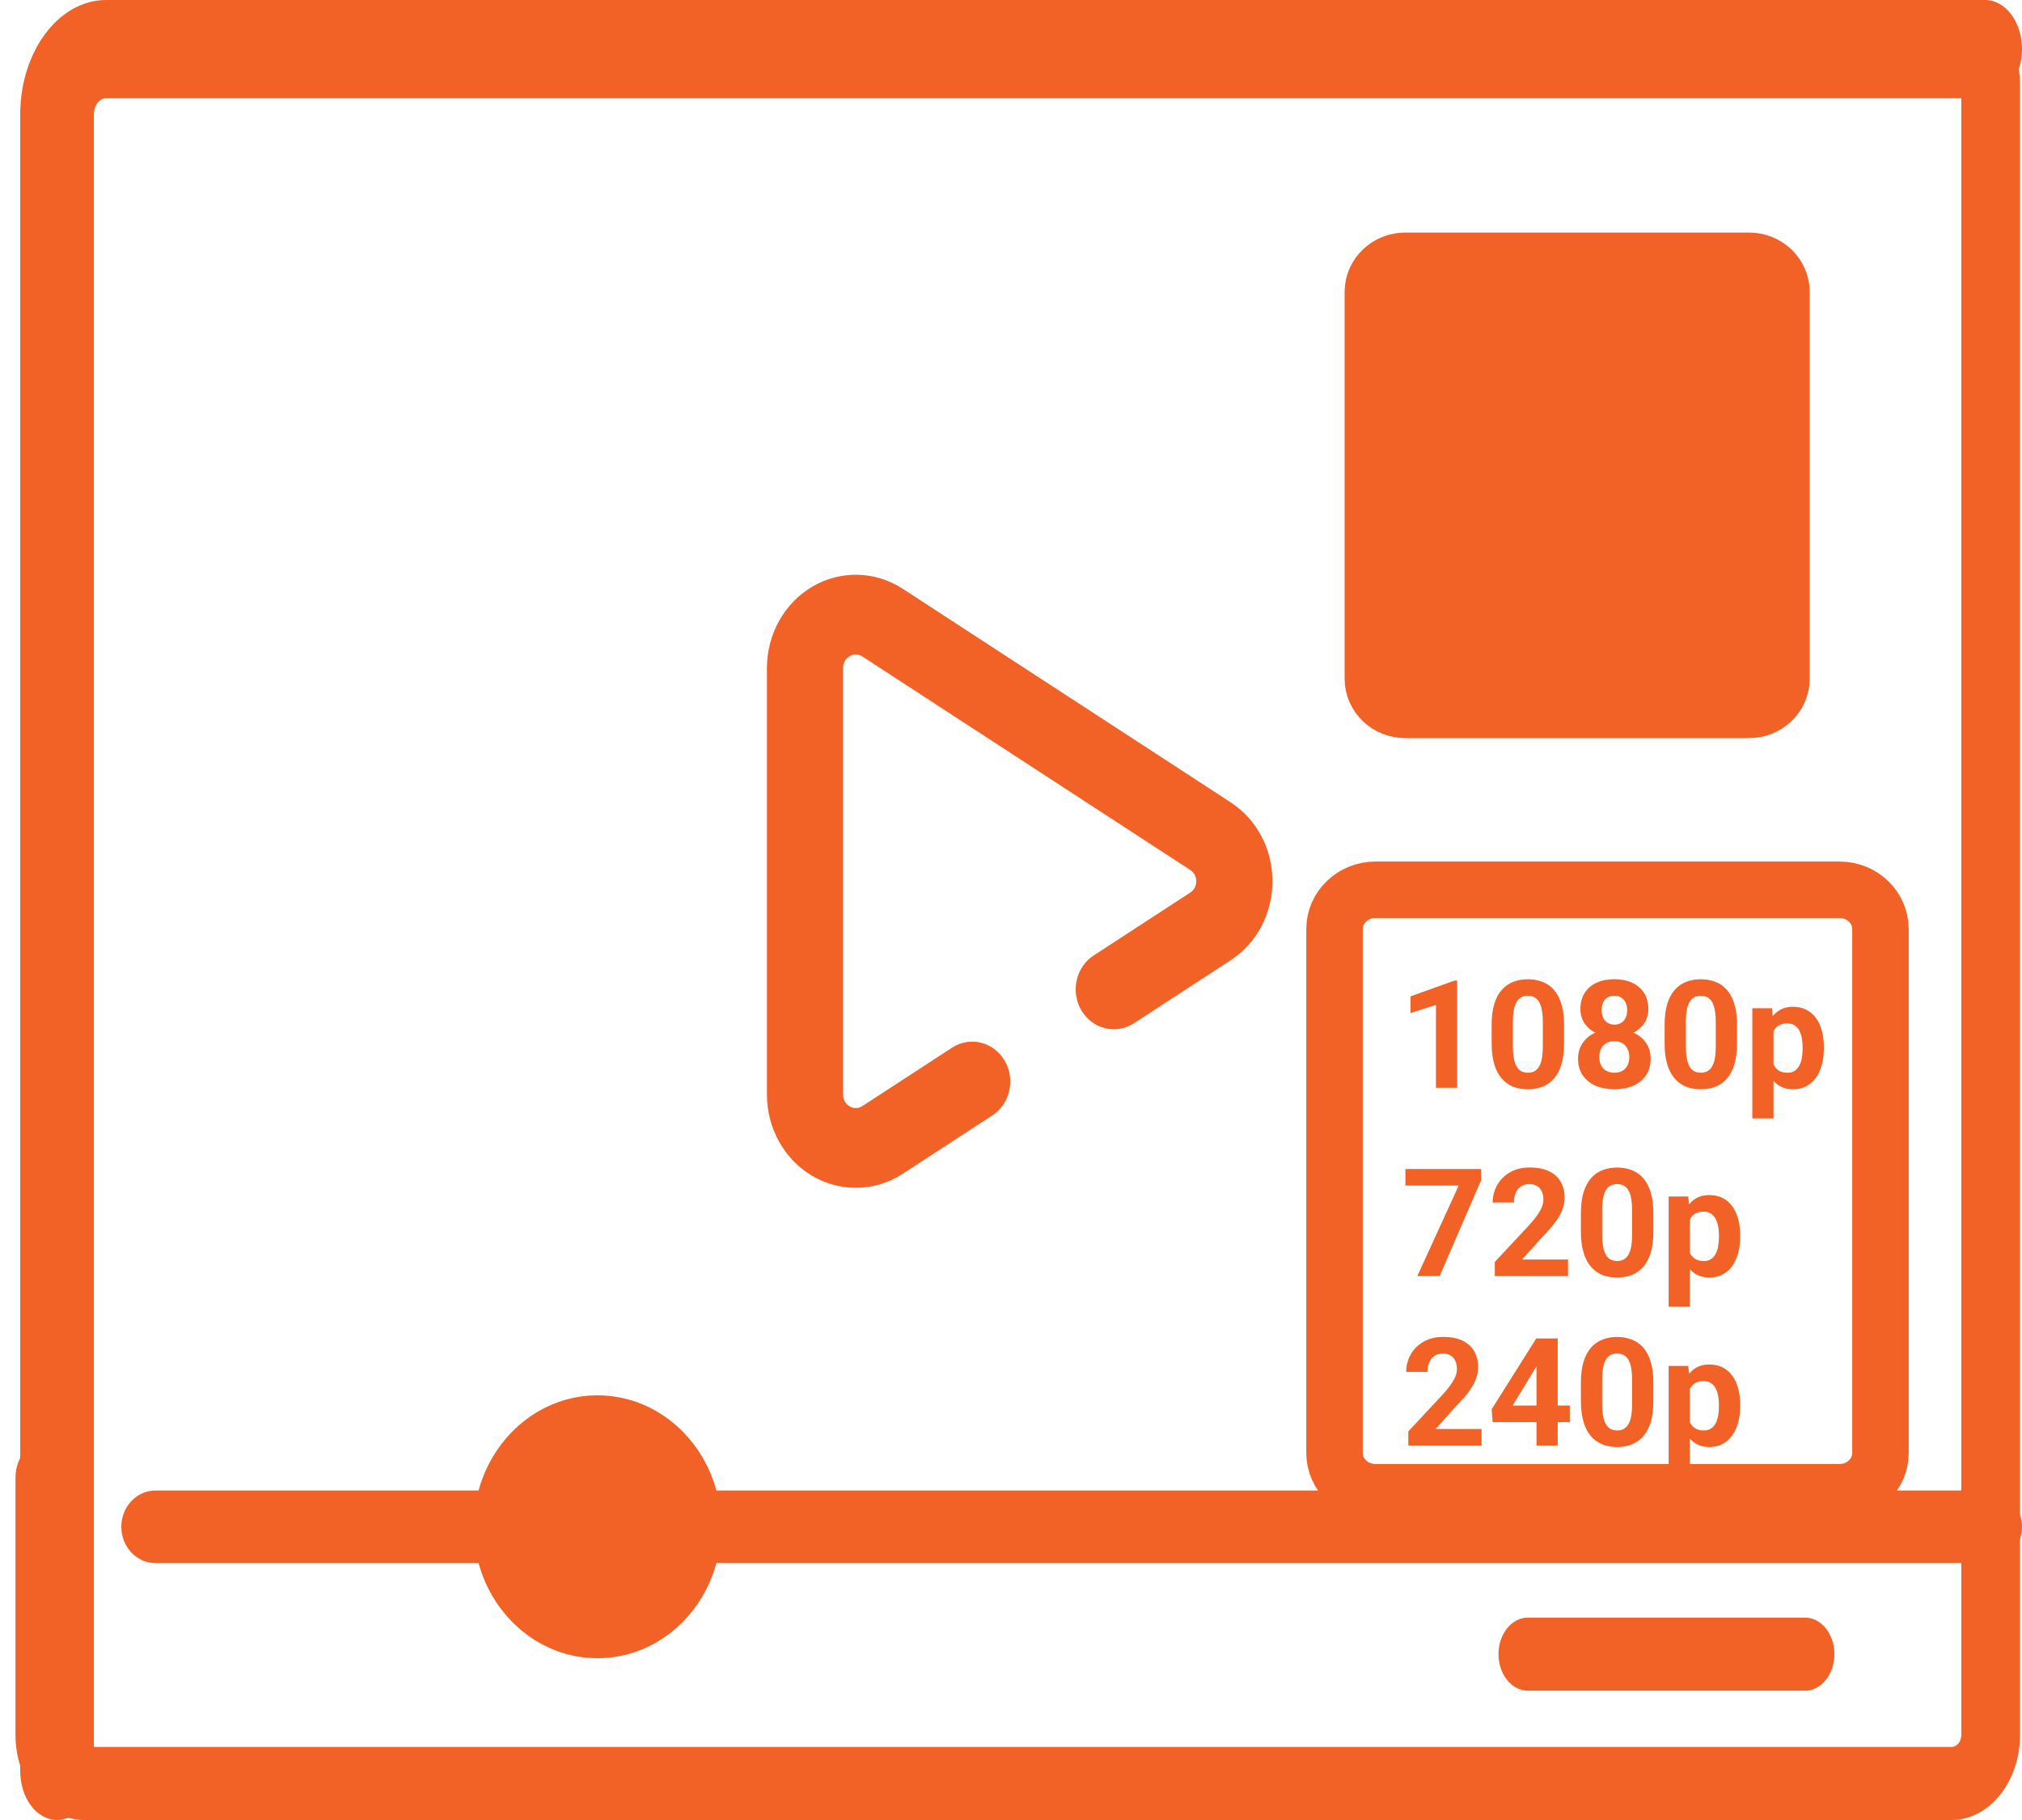 <svg width="100" height="90" viewBox="0 0 100 90" fill="none" xmlns="http://www.w3.org/2000/svg">
<g clip-path="url(#clip0_1244_100)">
<path d="M2.821 90C3.827 90 4.642 88.913 4.642 87.572V5.665C4.642 5.219 4.915 4.855 5.249 4.855H98.179C99.185 4.855 100 3.768 100 2.428C100 1.087 99.185 0 98.179 0H5.249C2.906 0 1 2.541 1 5.665V87.572C1 88.913 1.815 90 2.821 90Z" fill="#F26125"/>
<path d="M96.515 0H84.617C83.815 0 83.165 0.809 83.165 1.807C83.165 2.804 83.815 3.613 84.617 3.613H96.515C96.782 3.613 96.999 3.884 96.999 4.216V85.784C96.999 86.116 96.782 86.387 96.515 86.387H4.154C3.887 86.387 3.67 86.116 3.67 85.784V73.078C3.67 72.08 3.02 71.271 2.218 71.271C1.416 71.271 0.766 72.08 0.766 73.078V85.784C0.766 88.109 2.286 90 4.154 90H96.515C98.384 90 99.904 88.109 99.904 85.784V4.216C99.904 1.891 98.384 0 96.515 0Z" fill="#F26125"/>
<path d="M89.27 79.992H75.561C74.76 79.992 74.109 80.801 74.109 81.799C74.109 82.797 74.76 83.606 75.561 83.606H89.27C90.071 83.606 90.722 82.797 90.722 81.799C90.722 80.801 90.071 79.992 89.27 79.992Z" fill="#F26125"/>
<path d="M58.866 44.138L54.089 47.248C53.206 47.823 52.934 49.04 53.483 49.966C54.032 50.892 55.194 51.176 56.078 50.6L60.854 47.491C62.154 46.645 62.93 45.183 62.93 43.58C62.93 41.977 62.154 40.515 60.854 39.669L44.645 29.115C43.29 28.233 41.583 28.19 40.189 29.001C38.796 29.813 37.93 31.355 37.93 33.026V54.133C37.93 55.804 38.795 57.346 40.189 58.158C40.854 58.545 41.59 58.738 42.324 58.738C43.131 58.738 43.936 58.506 44.644 58.044L49.075 55.159C49.959 54.584 50.23 53.367 49.681 52.442C49.132 51.516 47.971 51.232 47.087 51.807L42.656 54.692C42.383 54.87 42.14 54.778 42.019 54.708C41.899 54.638 41.697 54.47 41.697 54.133V33.026C41.697 32.689 41.899 32.521 42.019 32.451C42.14 32.38 42.383 32.289 42.656 32.467L58.866 43.021C59.124 43.189 59.162 43.443 59.162 43.58C59.162 43.716 59.124 43.97 58.866 44.138Z" fill="#F26125"/>
<path d="M29.549 69C26.761 69 24.404 70.992 23.669 73.706H7.69C6.757 73.706 6 74.509 6 75.501C6 76.492 6.757 77.296 7.69 77.296H23.669C24.405 80.009 26.762 82 29.549 82C32.337 82 34.694 80.009 35.43 77.296H98.31C99.243 77.296 100 76.492 100 75.501C100 74.509 99.243 73.706 98.31 73.706H35.43C34.695 70.992 32.338 69 29.549 69Z" fill="#F26125"/>
<path d="M86.5 13H69.5C68.672 13 68 13.642 68 14.435V33.565C68 34.358 68.672 35 69.5 35H86.5C87.328 35 88 34.358 88 33.565V14.435C88 13.642 87.328 13 86.5 13Z" fill="#F26125" stroke="#F26125" stroke-width="3"/>
<path d="M90.975 44H68.025C66.907 44 66 44.87 66 45.943V71.85C66 72.923 66.907 73.793 68.025 73.793H90.975C92.093 73.793 93 72.923 93 71.85V45.943C93 44.87 92.093 44 90.975 44Z" stroke="#F26125" stroke-width="2.793"/>
<path d="M72.065 48.487V53.793H71.017V49.694L69.759 50.094V49.269L71.952 48.487H72.065ZM77.353 50.68V51.596C77.353 51.994 77.311 52.337 77.226 52.626C77.141 52.912 77.018 53.147 76.858 53.331C76.701 53.513 76.513 53.648 76.295 53.735C76.076 53.822 75.834 53.866 75.567 53.866C75.354 53.866 75.155 53.839 74.971 53.786C74.787 53.73 74.62 53.644 74.472 53.528C74.327 53.411 74.201 53.264 74.094 53.087C73.99 52.908 73.91 52.695 73.854 52.447C73.799 52.2 73.771 51.916 73.771 51.596V50.68C73.771 50.282 73.813 49.941 73.898 49.658C73.985 49.372 74.108 49.138 74.265 48.956C74.425 48.774 74.614 48.641 74.833 48.556C75.051 48.469 75.293 48.425 75.56 48.425C75.773 48.425 75.971 48.453 76.153 48.509C76.337 48.562 76.503 48.646 76.651 48.76C76.799 48.873 76.925 49.02 77.029 49.2C77.133 49.377 77.213 49.589 77.269 49.836C77.325 50.081 77.353 50.362 77.353 50.68ZM76.302 51.734V50.538C76.302 50.346 76.291 50.179 76.269 50.036C76.25 49.893 76.219 49.772 76.178 49.672C76.137 49.571 76.086 49.488 76.025 49.425C75.965 49.362 75.896 49.316 75.818 49.287C75.741 49.258 75.654 49.243 75.56 49.243C75.441 49.243 75.336 49.266 75.243 49.312C75.154 49.358 75.078 49.432 75.014 49.534C74.951 49.634 74.903 49.767 74.869 49.934C74.837 50.099 74.822 50.3 74.822 50.538V51.734C74.822 51.926 74.831 52.095 74.851 52.24C74.873 52.386 74.904 52.51 74.945 52.615C74.989 52.717 75.04 52.8 75.098 52.866C75.159 52.929 75.228 52.975 75.305 53.004C75.385 53.033 75.473 53.047 75.567 53.047C75.684 53.047 75.787 53.024 75.876 52.978C75.969 52.93 76.046 52.855 76.109 52.753C76.175 52.649 76.223 52.513 76.255 52.346C76.286 52.178 76.302 51.974 76.302 51.734ZM81.633 52.342C81.633 52.674 81.556 52.954 81.401 53.182C81.246 53.407 81.032 53.578 80.761 53.695C80.492 53.809 80.186 53.866 79.844 53.866C79.502 53.866 79.196 53.809 78.924 53.695C78.653 53.578 78.438 53.407 78.28 53.182C78.123 52.954 78.044 52.674 78.044 52.342C78.044 52.119 78.089 51.918 78.178 51.738C78.268 51.556 78.393 51.401 78.553 51.273C78.716 51.142 78.906 51.042 79.124 50.974C79.342 50.904 79.58 50.869 79.837 50.869C80.181 50.869 80.489 50.93 80.761 51.051C81.032 51.172 81.246 51.343 81.401 51.564C81.556 51.784 81.633 52.044 81.633 52.342ZM80.579 52.273C80.579 52.11 80.547 51.971 80.484 51.855C80.424 51.736 80.338 51.645 80.226 51.582C80.115 51.519 79.985 51.487 79.837 51.487C79.689 51.487 79.559 51.519 79.448 51.582C79.336 51.645 79.249 51.736 79.186 51.855C79.125 51.971 79.095 52.11 79.095 52.273C79.095 52.433 79.125 52.571 79.186 52.687C79.249 52.804 79.336 52.894 79.448 52.956C79.562 53.017 79.694 53.047 79.844 53.047C79.995 53.047 80.124 53.017 80.233 52.956C80.345 52.894 80.43 52.804 80.488 52.687C80.549 52.571 80.579 52.433 80.579 52.273ZM81.521 49.901C81.521 50.171 81.449 50.41 81.306 50.618C81.163 50.824 80.964 50.985 80.71 51.102C80.458 51.218 80.169 51.276 79.844 51.276C79.517 51.276 79.226 51.218 78.971 51.102C78.717 50.985 78.518 50.824 78.375 50.618C78.232 50.41 78.16 50.171 78.16 49.901C78.16 49.581 78.232 49.312 78.375 49.094C78.52 48.873 78.719 48.706 78.971 48.592C79.226 48.478 79.514 48.421 79.837 48.421C80.164 48.421 80.454 48.478 80.706 48.592C80.961 48.706 81.159 48.873 81.302 49.094C81.448 49.312 81.521 49.581 81.521 49.901ZM80.473 49.949C80.473 49.806 80.448 49.682 80.397 49.578C80.346 49.471 80.273 49.389 80.179 49.331C80.087 49.272 79.973 49.243 79.837 49.243C79.706 49.243 79.593 49.271 79.499 49.327C79.406 49.383 79.335 49.464 79.284 49.571C79.236 49.675 79.211 49.801 79.211 49.949C79.211 50.092 79.236 50.218 79.284 50.327C79.335 50.434 79.408 50.517 79.502 50.578C79.597 50.639 79.711 50.669 79.844 50.669C79.978 50.669 80.09 50.639 80.182 50.578C80.277 50.517 80.349 50.434 80.397 50.327C80.448 50.218 80.473 50.092 80.473 49.949ZM85.907 50.68V51.596C85.907 51.994 85.864 52.337 85.779 52.626C85.695 52.912 85.572 53.147 85.412 53.331C85.255 53.513 85.067 53.648 84.849 53.735C84.63 53.822 84.388 53.866 84.121 53.866C83.908 53.866 83.709 53.839 83.525 53.786C83.34 53.73 83.174 53.644 83.026 53.528C82.881 53.411 82.755 53.264 82.648 53.087C82.544 52.908 82.464 52.695 82.408 52.447C82.352 52.2 82.325 51.916 82.325 51.596V50.68C82.325 50.282 82.367 49.941 82.452 49.658C82.539 49.372 82.662 49.138 82.819 48.956C82.979 48.774 83.168 48.641 83.386 48.556C83.605 48.469 83.847 48.425 84.114 48.425C84.327 48.425 84.525 48.453 84.707 48.509C84.891 48.562 85.057 48.646 85.205 48.76C85.353 48.873 85.479 49.02 85.583 49.2C85.687 49.377 85.767 49.589 85.823 49.836C85.879 50.081 85.907 50.362 85.907 50.68ZM84.856 51.734V50.538C84.856 50.346 84.845 50.179 84.823 50.036C84.804 49.893 84.773 49.772 84.732 49.672C84.691 49.571 84.64 49.488 84.579 49.425C84.519 49.362 84.45 49.316 84.372 49.287C84.294 49.258 84.208 49.243 84.114 49.243C83.995 49.243 83.889 49.266 83.797 49.312C83.708 49.358 83.631 49.432 83.568 49.534C83.505 49.634 83.457 49.767 83.423 49.934C83.391 50.099 83.376 50.3 83.376 50.538V51.734C83.376 51.926 83.385 52.095 83.405 52.24C83.427 52.386 83.458 52.51 83.499 52.615C83.543 52.717 83.594 52.8 83.652 52.866C83.713 52.929 83.782 52.975 83.859 53.004C83.939 53.033 84.026 53.047 84.121 53.047C84.237 53.047 84.341 53.024 84.43 52.978C84.522 52.93 84.6 52.855 84.663 52.753C84.728 52.649 84.777 52.513 84.808 52.346C84.84 52.178 84.856 51.974 84.856 51.734ZM87.711 50.614V55.306H86.663V49.858H87.634L87.711 50.614ZM90.202 51.782V51.858C90.202 52.144 90.168 52.41 90.1 52.655C90.035 52.9 89.938 53.113 89.809 53.295C89.681 53.474 89.521 53.615 89.329 53.717C89.14 53.816 88.922 53.866 88.674 53.866C88.434 53.866 88.226 53.817 88.049 53.72C87.872 53.623 87.723 53.487 87.602 53.313C87.483 53.136 87.387 52.931 87.314 52.698C87.242 52.465 87.186 52.216 87.147 51.949V51.749C87.186 51.463 87.242 51.201 87.314 50.964C87.387 50.724 87.483 50.516 87.602 50.342C87.723 50.165 87.871 50.028 88.045 49.931C88.222 49.834 88.43 49.785 88.667 49.785C88.917 49.785 89.136 49.832 89.325 49.927C89.517 50.022 89.677 50.157 89.805 50.334C89.936 50.511 90.035 50.722 90.1 50.967C90.168 51.212 90.202 51.484 90.202 51.782ZM89.151 51.858V51.782C89.151 51.614 89.136 51.461 89.107 51.32C89.081 51.177 89.037 51.052 88.976 50.945C88.918 50.839 88.841 50.756 88.743 50.698C88.649 50.637 88.534 50.607 88.398 50.607C88.255 50.607 88.132 50.63 88.031 50.676C87.931 50.722 87.85 50.789 87.787 50.876C87.724 50.964 87.677 51.068 87.645 51.189C87.614 51.31 87.594 51.447 87.587 51.6V52.105C87.599 52.285 87.633 52.446 87.689 52.589C87.745 52.73 87.831 52.841 87.947 52.924C88.063 53.006 88.216 53.047 88.405 53.047C88.543 53.047 88.66 53.017 88.754 52.956C88.849 52.894 88.925 52.807 88.984 52.698C89.044 52.589 89.087 52.463 89.111 52.32C89.138 52.177 89.151 52.023 89.151 51.858Z" fill="#F26125"/>
<path d="M73.247 57.808V58.372L71.2 63.103H70.094L72.142 58.627H69.505V57.808H73.247ZM77.55 62.285V63.103H73.927V62.405L75.64 60.569C75.812 60.377 75.948 60.209 76.047 60.063C76.147 59.915 76.219 59.783 76.262 59.667C76.308 59.548 76.331 59.435 76.331 59.328C76.331 59.168 76.305 59.032 76.251 58.917C76.198 58.801 76.119 58.711 76.015 58.648C75.913 58.585 75.787 58.554 75.637 58.554C75.477 58.554 75.338 58.593 75.222 58.67C75.108 58.748 75.021 58.856 74.96 58.994C74.902 59.132 74.873 59.288 74.873 59.463H73.822C73.822 59.148 73.897 58.859 74.047 58.597C74.198 58.333 74.41 58.123 74.684 57.968C74.958 57.811 75.283 57.732 75.658 57.732C76.029 57.732 76.342 57.792 76.597 57.914C76.854 58.032 77.048 58.205 77.179 58.43C77.312 58.653 77.379 58.92 77.379 59.23C77.379 59.405 77.351 59.576 77.295 59.743C77.239 59.908 77.159 60.073 77.055 60.238C76.953 60.4 76.829 60.565 76.684 60.732C76.538 60.9 76.377 61.073 76.2 61.252L75.28 62.285H77.55ZM81.768 59.99V60.907C81.768 61.304 81.726 61.648 81.641 61.936C81.556 62.222 81.434 62.457 81.274 62.642C81.116 62.824 80.928 62.958 80.71 63.045C80.492 63.133 80.249 63.176 79.983 63.176C79.769 63.176 79.57 63.15 79.386 63.096C79.202 63.041 79.036 62.954 78.888 62.838C78.743 62.722 78.616 62.575 78.51 62.398C78.405 62.218 78.325 62.005 78.27 61.758C78.214 61.511 78.186 61.227 78.186 60.907V59.99C78.186 59.593 78.228 59.252 78.313 58.968C78.401 58.682 78.523 58.448 78.681 58.267C78.841 58.085 79.03 57.951 79.248 57.866C79.466 57.779 79.709 57.736 79.975 57.736C80.189 57.736 80.386 57.763 80.568 57.819C80.752 57.873 80.918 57.956 81.066 58.07C81.214 58.184 81.34 58.331 81.445 58.51C81.549 58.687 81.629 58.899 81.685 59.147C81.74 59.392 81.768 59.673 81.768 59.99ZM80.717 61.045V59.849C80.717 59.657 80.706 59.49 80.684 59.347C80.665 59.204 80.635 59.082 80.594 58.983C80.552 58.881 80.501 58.799 80.441 58.736C80.38 58.673 80.311 58.627 80.234 58.597C80.156 58.568 80.07 58.554 79.975 58.554C79.856 58.554 79.751 58.577 79.659 58.623C79.569 58.669 79.493 58.743 79.43 58.845C79.367 58.944 79.318 59.078 79.284 59.245C79.253 59.41 79.237 59.611 79.237 59.849V61.045C79.237 61.237 79.247 61.405 79.266 61.551C79.288 61.696 79.32 61.821 79.361 61.925C79.404 62.027 79.455 62.111 79.513 62.176C79.574 62.239 79.643 62.285 79.721 62.314C79.801 62.343 79.888 62.358 79.983 62.358C80.099 62.358 80.202 62.335 80.292 62.289C80.384 62.24 80.462 62.165 80.525 62.063C80.59 61.959 80.638 61.823 80.67 61.656C80.701 61.489 80.717 61.285 80.717 61.045ZM83.572 59.925V64.616H82.525V59.168H83.496L83.572 59.925ZM86.063 61.092V61.169C86.063 61.455 86.029 61.72 85.962 61.965C85.896 62.21 85.799 62.423 85.671 62.605C85.542 62.785 85.382 62.925 85.191 63.027C85.001 63.127 84.783 63.176 84.536 63.176C84.296 63.176 84.087 63.128 83.91 63.031C83.733 62.934 83.584 62.798 83.463 62.623C83.344 62.447 83.249 62.242 83.176 62.009C83.103 61.776 83.047 61.526 83.008 61.26V61.06C83.047 60.773 83.103 60.512 83.176 60.274C83.249 60.034 83.344 59.827 83.463 59.652C83.584 59.475 83.732 59.338 83.907 59.241C84.084 59.144 84.291 59.096 84.529 59.096C84.778 59.096 84.998 59.143 85.187 59.237C85.379 59.332 85.538 59.468 85.667 59.645C85.798 59.822 85.896 60.033 85.962 60.278C86.029 60.523 86.063 60.794 86.063 61.092ZM85.012 61.169V61.092C85.012 60.925 84.998 60.771 84.969 60.63C84.942 60.487 84.898 60.362 84.838 60.256C84.78 60.149 84.702 60.067 84.605 60.009C84.51 59.948 84.395 59.918 84.26 59.918C84.117 59.918 83.994 59.941 83.892 59.987C83.793 60.033 83.712 60.099 83.649 60.187C83.585 60.274 83.538 60.378 83.507 60.499C83.475 60.621 83.456 60.758 83.448 60.91V61.416C83.461 61.595 83.495 61.757 83.55 61.9C83.606 62.04 83.692 62.152 83.809 62.234C83.925 62.317 84.078 62.358 84.267 62.358C84.405 62.358 84.521 62.328 84.616 62.267C84.71 62.204 84.787 62.118 84.845 62.009C84.906 61.9 84.948 61.774 84.972 61.631C84.999 61.487 85.012 61.334 85.012 61.169Z" fill="#F26125"/>
<path d="M73.273 70.664V71.482H69.65V70.784L71.363 68.948C71.535 68.756 71.671 68.588 71.771 68.442C71.87 68.294 71.942 68.162 71.985 68.046C72.031 67.927 72.054 67.814 72.054 67.707C72.054 67.547 72.028 67.41 71.974 67.296C71.921 67.18 71.842 67.09 71.738 67.027C71.636 66.964 71.51 66.933 71.36 66.933C71.2 66.933 71.061 66.972 70.945 67.049C70.831 67.127 70.744 67.235 70.683 67.373C70.625 67.511 70.596 67.667 70.596 67.842H69.545C69.545 67.527 69.62 67.238 69.77 66.976C69.921 66.712 70.133 66.502 70.407 66.347C70.681 66.19 71.006 66.111 71.382 66.111C71.752 66.111 72.065 66.171 72.32 66.293C72.577 66.411 72.771 66.584 72.902 66.809C73.035 67.032 73.102 67.299 73.102 67.609C73.102 67.784 73.074 67.955 73.018 68.122C72.962 68.287 72.882 68.452 72.778 68.617C72.676 68.779 72.552 68.944 72.407 69.111C72.262 69.278 72.1 69.452 71.923 69.631L71.003 70.664H73.273ZM77.637 69.504V70.326H73.822L73.771 69.689L75.978 66.187H76.811L75.909 67.697L74.811 69.504H77.637ZM77.037 66.187V71.482H75.989V66.187H77.037ZM81.768 68.369V69.286C81.768 69.683 81.726 70.026 81.641 70.315C81.556 70.601 81.434 70.836 81.274 71.02C81.116 71.202 80.928 71.337 80.71 71.424C80.492 71.511 80.249 71.555 79.983 71.555C79.769 71.555 79.57 71.528 79.386 71.475C79.202 71.419 79.036 71.333 78.888 71.217C78.743 71.101 78.616 70.954 78.51 70.777C78.405 70.597 78.325 70.384 78.27 70.137C78.214 69.889 78.186 69.606 78.186 69.286V68.369C78.186 67.972 78.228 67.631 78.313 67.347C78.401 67.061 78.523 66.827 78.681 66.645C78.841 66.464 79.03 66.33 79.248 66.245C79.466 66.158 79.709 66.114 79.975 66.114C80.189 66.114 80.386 66.142 80.568 66.198C80.752 66.251 80.918 66.335 81.066 66.449C81.214 66.563 81.34 66.71 81.445 66.889C81.549 67.066 81.629 67.278 81.685 67.525C81.74 67.77 81.768 68.052 81.768 68.369ZM80.717 69.424V68.227C80.717 68.036 80.706 67.869 80.684 67.726C80.665 67.582 80.635 67.461 80.594 67.362C80.552 67.26 80.501 67.178 80.441 67.115C80.38 67.052 80.311 67.005 80.234 66.976C80.156 66.947 80.07 66.933 79.975 66.933C79.856 66.933 79.751 66.956 79.659 67.002C79.569 67.048 79.493 67.122 79.43 67.224C79.367 67.323 79.318 67.456 79.284 67.624C79.253 67.789 79.237 67.99 79.237 68.227V69.424C79.237 69.615 79.247 69.784 79.266 69.93C79.288 70.075 79.32 70.2 79.361 70.304C79.404 70.406 79.455 70.49 79.513 70.555C79.574 70.618 79.643 70.664 79.721 70.693C79.801 70.722 79.888 70.737 79.983 70.737C80.099 70.737 80.202 70.714 80.292 70.668C80.384 70.619 80.462 70.544 80.525 70.442C80.59 70.338 80.638 70.202 80.67 70.035C80.701 69.868 80.717 69.664 80.717 69.424ZM83.572 68.304V72.995H82.525V67.547H83.496L83.572 68.304ZM86.063 69.471V69.548C86.063 69.834 86.029 70.099 85.962 70.344C85.896 70.589 85.799 70.802 85.671 70.984C85.542 71.164 85.382 71.304 85.191 71.406C85.001 71.505 84.783 71.555 84.536 71.555C84.296 71.555 84.087 71.507 83.91 71.41C83.733 71.313 83.584 71.177 83.463 71.002C83.344 70.825 83.249 70.621 83.176 70.388C83.103 70.155 83.047 69.905 83.008 69.638V69.439C83.047 69.152 83.103 68.891 83.176 68.653C83.249 68.413 83.344 68.206 83.463 68.031C83.584 67.854 83.732 67.717 83.907 67.62C84.084 67.523 84.291 67.475 84.529 67.475C84.778 67.475 84.998 67.522 85.187 67.616C85.379 67.711 85.538 67.847 85.667 68.024C85.798 68.201 85.896 68.412 85.962 68.657C86.029 68.901 86.063 69.173 86.063 69.471ZM85.012 69.548V69.471C85.012 69.304 84.998 69.15 84.969 69.009C84.942 68.866 84.898 68.741 84.838 68.635C84.78 68.528 84.702 68.446 84.605 68.388C84.51 68.327 84.395 68.296 84.26 68.296C84.117 68.296 83.994 68.32 83.892 68.366C83.793 68.412 83.712 68.478 83.649 68.566C83.585 68.653 83.538 68.757 83.507 68.878C83.475 69 83.456 69.137 83.448 69.289V69.795C83.461 69.974 83.495 70.136 83.55 70.279C83.606 70.419 83.692 70.531 83.809 70.613C83.925 70.696 84.078 70.737 84.267 70.737C84.405 70.737 84.521 70.707 84.616 70.646C84.71 70.583 84.787 70.497 84.845 70.388C84.906 70.279 84.948 70.153 84.972 70.01C84.999 69.866 85.012 69.713 85.012 69.548Z" fill="#F26125"/>
</g>
<defs>
<clipPath id="clip0_1244_100">
<rect width="100" height="90" fill="white"/>
</clipPath>
</defs>
</svg>
